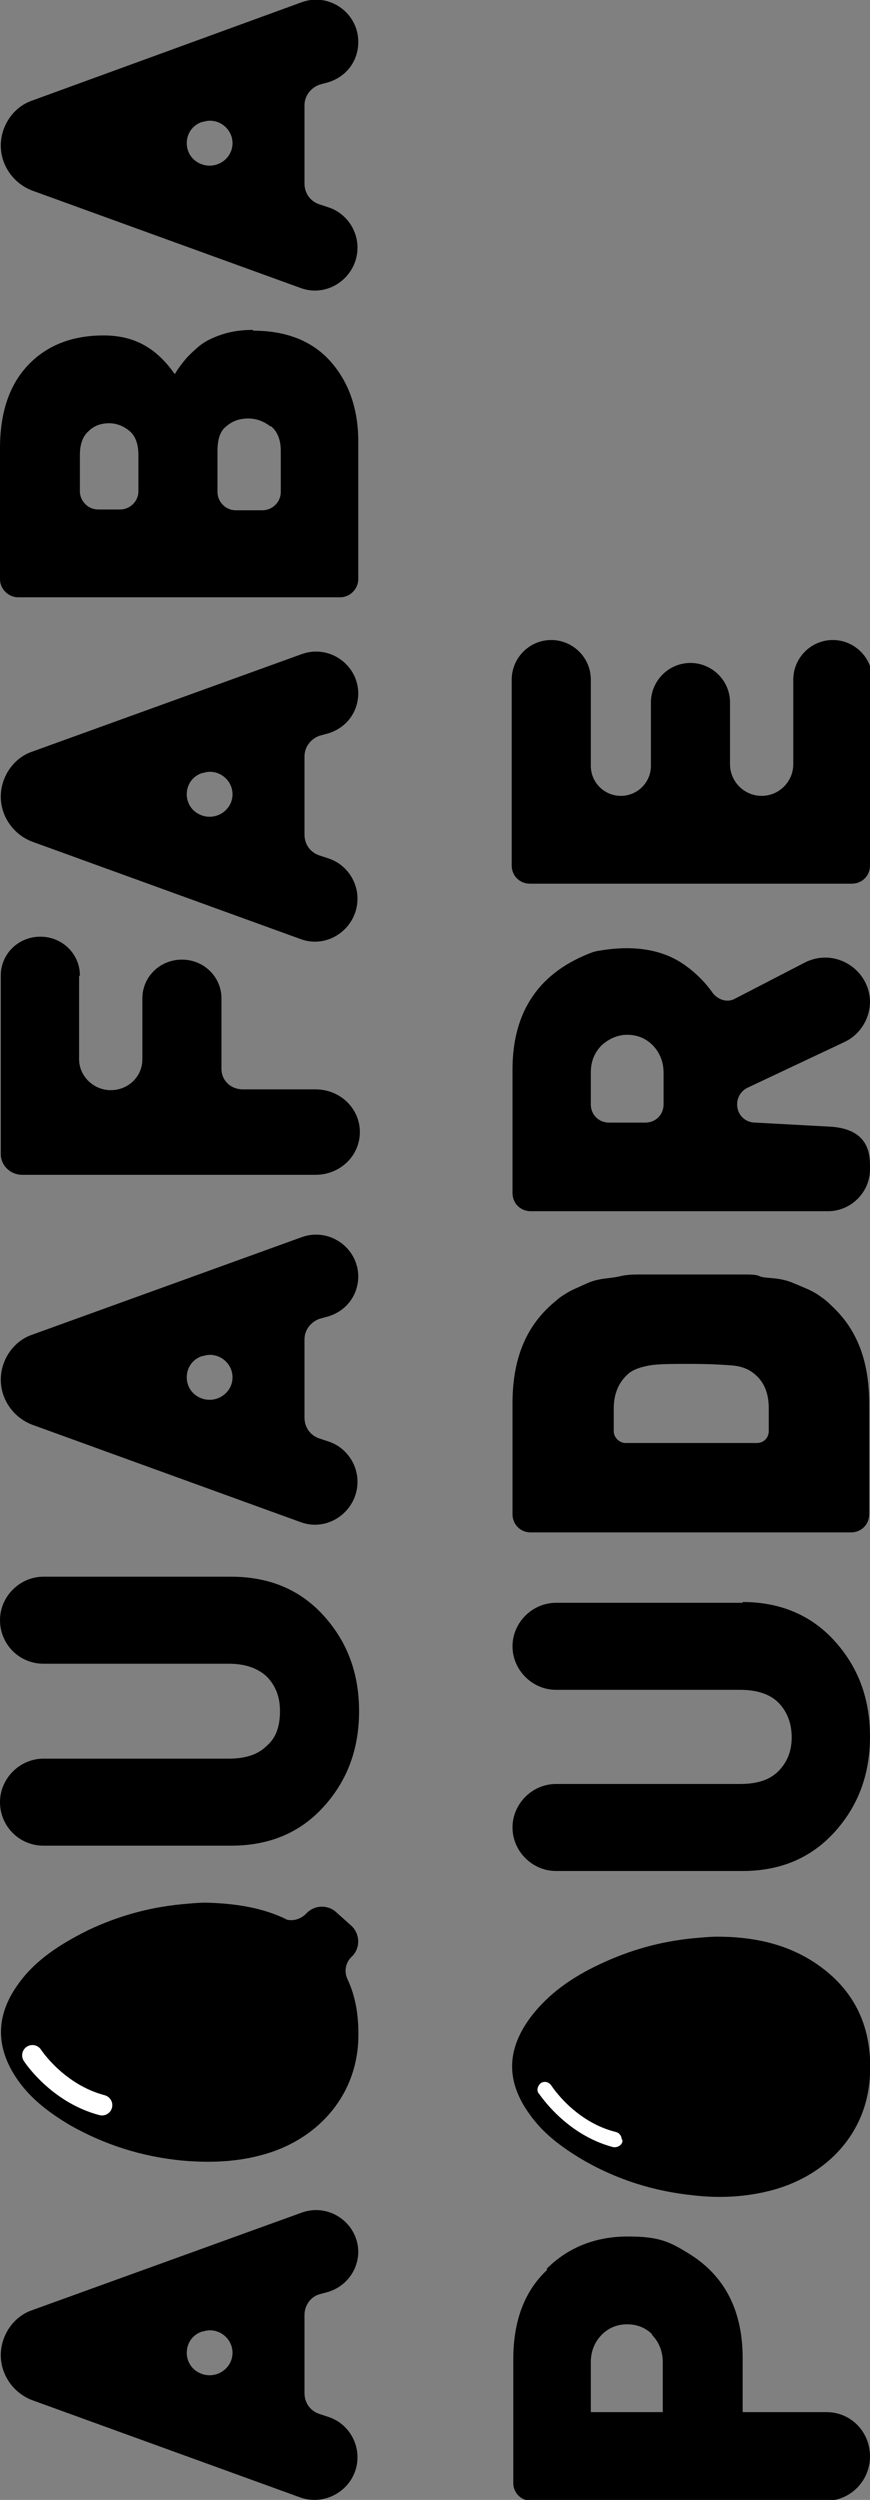 <?xml version="1.0" encoding="UTF-8"?>
<svg xmlns="http://www.w3.org/2000/svg" id="Calque_1" version="1.1" viewBox="0 0 110 316">
  <rect x="0" y="0" width="110" height="316" fill="#808080" stroke="none"/>
  <defs>
    <style>
      .st0 {
        fill: #fff;
      }

      .st1 {
        fill: none;
        stroke: #fff;
        stroke-linecap: round;
        stroke-miterlimit: 10;
        stroke-width: 2.6px;
      }
    </style>
  </defs>
  <g>
    <path d="M45.3,284.6c0,2.3-1.5,4.4-3.8,5.1l-1.1.3c-1.1.3-1.9,1.4-1.9,2.6v9.9c0,1.2.7,2.2,1.8,2.6l1.2.4c2.2.7,3.7,2.8,3.7,5.1,0,3.7-3.7,6.3-7.2,5.1l-33.9-12.3c-2.4-.9-4-3.2-4-5.7s1.6-4.9,4-5.7l34-12.3c3.5-1.3,7.2,1.3,7.2,5h0s0,0,0,0ZM25.6,294.7c-2.6.8-2.7,4.5,0,5.4,1.9.6,3.8-.8,3.8-2.7s-1.9-3.3-3.7-2.7h0Z"></path>
    <path d="M45.3,161.3c0,2.4-1.5,4.4-3.8,5.1l-1.1.3c-1.1.4-1.9,1.4-1.9,2.6v9.9c0,1.2.7,2.2,1.8,2.6l1.2.4c2.2.7,3.7,2.8,3.7,5.1,0,3.7-3.7,6.4-7.2,5.1l-33.9-12.3c-2.4-.9-4-3.2-4-5.7s1.6-4.9,4-5.7l34-12.3c3.5-1.3,7.2,1.3,7.2,5h0s0,0,0,0ZM25.6,171.4c-2.6.8-2.7,4.5,0,5.4,1.9.6,3.8-.8,3.8-2.7s-1.9-3.3-3.7-2.7h0Z"></path>
    <path d="M45.3,87.6c0,2.4-1.5,4.4-3.8,5.1l-1.1.3c-1.1.4-1.9,1.4-1.9,2.6v9.9c0,1.2.7,2.2,1.8,2.6l1.2.4c2.2.7,3.7,2.8,3.7,5.1,0,3.7-3.7,6.4-7.2,5.1l-33.9-12.3c-2.4-.9-4-3.2-4-5.7s1.6-4.9,4-5.7l34-12.3c3.5-1.3,7.2,1.3,7.2,5h0s0,0,0,0ZM25.6,97.7c-2.6.8-2.7,4.5,0,5.4,1.9.6,3.8-.8,3.8-2.7s-1.9-3.3-3.7-2.7h0Z"></path>
    <path d="M45.3,5.3c0,2.4-1.5,4.4-3.8,5.1l-1.1.3c-1.1.4-1.9,1.4-1.9,2.6v9.9c0,1.2.7,2.2,1.8,2.6l1.2.4c2.2.7,3.7,2.8,3.7,5.1,0,3.7-3.7,6.4-7.2,5.1L4.1,24.1C1.7,23.2.1,20.9.1,18.4s1.6-4.9,4-5.7L38.1.3c3.5-1.3,7.2,1.3,7.2,5h0s0,0,0,0ZM25.6,15.4c-2.6.8-2.7,4.5,0,5.4,1.9.6,3.8-.8,3.8-2.7s-1.9-3.3-3.7-2.7Z"></path>
    <path d="M32,41.8c4.2,0,7.5,1.3,9.8,3.9,2.3,2.6,3.5,6,3.5,10.1v17.4c0,1.2-1,2.3-2.3,2.3H2.3c-1.2,0-2.3-1-2.3-2.3v-16.5c0-4.6,1.2-8.1,3.6-10.6,2.4-2.5,5.6-3.7,9.5-3.7s6.7,1.6,9,4.9c.4-.7.8-1.2,1.2-1.7.4-.5.9-1,1.7-1.7.8-.7,1.8-1.2,3-1.6,1.2-.4,2.5-.6,4-.6h0ZM16.4,54.5c-.7-.6-1.6-1-2.6-1s-1.9.3-2.6,1c-.7.6-1.1,1.6-1.1,3v4.6c0,1.2,1,2.3,2.3,2.3h2.8c1.2,0,2.3-1,2.3-2.3v-4.6c0-1.4-.4-2.4-1.1-3ZM34.2,53.9c-.8-.6-1.7-1-2.8-1s-2,.3-2.8,1c-.8.6-1.1,1.7-1.1,3.1v5.2c0,1.2,1,2.3,2.3,2.3h3.4c1.2,0,2.3-1,2.3-2.3v-5.2c0-1.4-.4-2.4-1.2-3.1h0Z"></path>
    <path d="M36.2,242.6c-3.1-1.5-6.5-2-10.2-2.1-.8,0-1.9.1-3,.2-4.2.4-8.1,1.5-11.9,3.3-3.4,1.7-6.6,3.7-8.8,6.8-2.9,4-2.9,8.1,0,12.2,1.7,2.4,4,4.1,6.5,5.6,4.4,2.5,9.1,4,14.2,4.5,3.4.3,6.8.2,10.1-.7,6.8-1.8,11.9-7.2,12.2-14.5.1-2.9-.3-5.5-1.4-7.8-.4-.9-.2-2,.5-2.7l.2-.2c1-1.1.9-2.8-.2-3.8l-1.9-1.7c-1.1-1-2.8-.9-3.8.2-.7.7-1.7,1-2.6.7h0Z"></path>
    <path class="st1" d="M4.1,259.8s3.1,4.8,8.8,6.3"></path>
    <path d="M29.2,199.3c4.8,0,8.7,1.6,11.7,4.9,3,3.3,4.5,7.3,4.5,12.1s-1.5,8.8-4.5,12.1c-3,3.3-6.9,4.9-11.7,4.9H5.5c-3.1,0-5.5-2.5-5.5-5.5s2.5-5.5,5.5-5.5h23.4c2.1,0,3.7-.5,4.8-1.6,1.2-1,1.7-2.5,1.7-4.4s-.6-3.3-1.7-4.4c-1.2-1.1-2.8-1.6-4.8-1.6H5.5c-3.1,0-5.5-2.5-5.5-5.5s2.5-5.5,5.5-5.5h23.7Z"></path>
    <path d="M10,123.4v10.5c0,2.1,1.8,3.9,4,3.9s4-1.7,4-3.9v-7.7c0-2.7,2.2-4.9,5-4.9s5,2.2,5,4.9v8.9c0,1.5,1.2,2.6,2.7,2.6h9.2c3.1,0,5.6,2.4,5.6,5.4s-2.5,5.4-5.6,5.4H2.8c-1.5,0-2.7-1.2-2.7-2.6v-22.6c0-2.7,2.2-4.9,5-4.9s5,2.2,5,4.9h0Z"></path>
  </g>
  <g>
    <g id="kvWOvk1">
      <path d="M90.6,244.8c4.4,0,8.3.8,11.8,2.9,5.4,3.3,7.9,8.2,7.6,14.5-.3,7.4-5.4,12.7-12.2,14.6-3.3.9-6.7,1.1-10.1.7-5-.5-9.8-2-14.2-4.6-2.5-1.5-4.8-3.2-6.5-5.6-3-4.1-3-8.1,0-12.2,2.3-3.1,5.4-5.2,8.8-6.8,3.8-1.8,7.7-2.9,11.9-3.3,1.1-.1,2.2-.2,3-.2h0Z"></path>
    </g>
    <path class="st0" d="M78.7,270.5c0,0,0,.2,0,.2-.1.5-.7.8-1.2.7-6-1.6-9.2-6.6-9.4-6.8-.3-.4-.1-1,.3-1.3.5-.3,1-.1,1.3.3h0s2.9,4.6,8.2,5.9c.4.1.7.5.7.9h0Z"></path>
    <path d="M93.9,202.5c4.8,0,8.7,1.7,11.6,4.9,3,3.3,4.5,7.3,4.5,12.1s-1.5,8.8-4.5,12.1-6.9,4.9-11.6,4.9h-23.6c-3,0-5.5-2.5-5.5-5.5h0c0-3,2.5-5.5,5.5-5.5h23.3c2.1,0,3.7-.5,4.8-1.6s1.7-2.5,1.7-4.3-.6-3.3-1.7-4.4-2.8-1.6-4.8-1.6h-23.3c-3,0-5.5-2.5-5.5-5.5h0c0-3,2.5-5.5,5.5-5.5h23.6Z"></path>
    <path d="M85,161.1h6.7c.3,0,1,0,2.1,0s1.8,0,2.2.2,1.1.2,2,.3,1.6.3,2.1.5c.5.2,1.2.5,1.9.8s1.4.7,1.9,1.1c.6.4,1.1.9,1.7,1.5,2.9,2.9,4.3,6.8,4.3,11.9v14c0,1.3-1,2.3-2.3,2.3h-40.5c-1.3,0-2.3-1-2.3-2.3v-14c0-5.1,1.4-9,4.3-11.9.6-.6,1.1-1,1.7-1.5.6-.4,1.2-.8,1.9-1.1.7-.3,1.3-.6,1.8-.8s1.2-.4,2.1-.5c.9-.1,1.5-.2,1.9-.3s1.1-.2,2.2-.2c1.1,0,1.8,0,2.1,0h2.3s0,0,0,0ZM87.3,172.4c-2.4,0-4.1,0-5.2.2s-2,.5-2.6,1c-1.2,1-1.9,2.5-1.9,4.4v2.9c0,.8.7,1.5,1.5,1.5h16.6c.9,0,1.5-.7,1.5-1.5v-2.9c0-1.9-.6-3.4-1.9-4.4-.6-.5-1.5-.9-2.7-1s-3-.2-5.4-.2h0Z"></path>
    <path d="M69.1,286.8c2.8-2.8,6.3-4.1,10.3-4.1s5.3.7,7.6,2.1c4.6,2.8,6.9,7.2,6.9,13.3v6.8h10.6c3.1,0,5.5,2.5,5.5,5.6h0c0,3.1-2.5,5.6-5.5,5.6h-37.4c-1.2,0-2.2-1-2.2-2.2v-15.7c0-4.8,1.4-8.6,4.3-11.3h0s0,0,0,0ZM82.5,295.1c-.9-.9-2-1.3-3.2-1.3s-2.3.4-3.2,1.3-1.4,2.1-1.4,3.5v6.3h9.1v-6.3c0-1.4-.5-2.6-1.4-3.5h0Z"></path>
    <path d="M110,85.9v23.5c0,1.3-1,2.3-2.3,2.3h-40.7c-1.3,0-2.3-1-2.3-2.3v-23.5c0-2.7,2.2-5,5-5h0c2.7,0,5,2.2,5,5v10.9c0,2.1,1.7,3.8,3.8,3.8h0c2.1,0,3.8-1.7,3.8-3.8v-8c0-2.7,2.2-5,5-5h0c2.7,0,5,2.2,5,5v7.8c0,2.2,1.8,4,4,4h0c2.2,0,4-1.8,4-4v-10.7c0-2.7,2.2-5,5-5h0c2.7,0,5,2.2,5,5h0,0Z"></path>
    <path d="M110,126.6h0c0,2.2-1.3,4.2-3.2,5.1l-12.3,5.8c-.8.4-1.3,1.2-1.3,2.1h0c0,1.3,1,2.3,2.3,2.3l9.2.5c5.5.2,5.3,3.9,5.3,5.4h0c0,2.9-2.4,5.3-5.3,5.3h-37.6c-1.3,0-2.3-1-2.3-2.3v-15.6c0-7.4,3.4-12.4,10.3-14.9.2,0,.3-.1.5-.1,4.5-.8,8.2-.2,11,1.8,1.4,1,2.6,2.2,3.5,3.5.7.9,1.9,1.3,2.9.7l8.7-4.5c3.8-2,8.3.8,8.3,5,0,0,0,0,0,0ZM82.5,132.1c-.9-.9-2-1.3-3.2-1.3s-2.3.5-3.2,1.3c-.9.9-1.4,2-1.4,3.5v4c0,1.3,1,2.3,2.3,2.3h4.6c1.3,0,2.3-1,2.3-2.3v-4c0-1.4-.5-2.6-1.4-3.5h0Z"></path>
  </g>
</svg>
